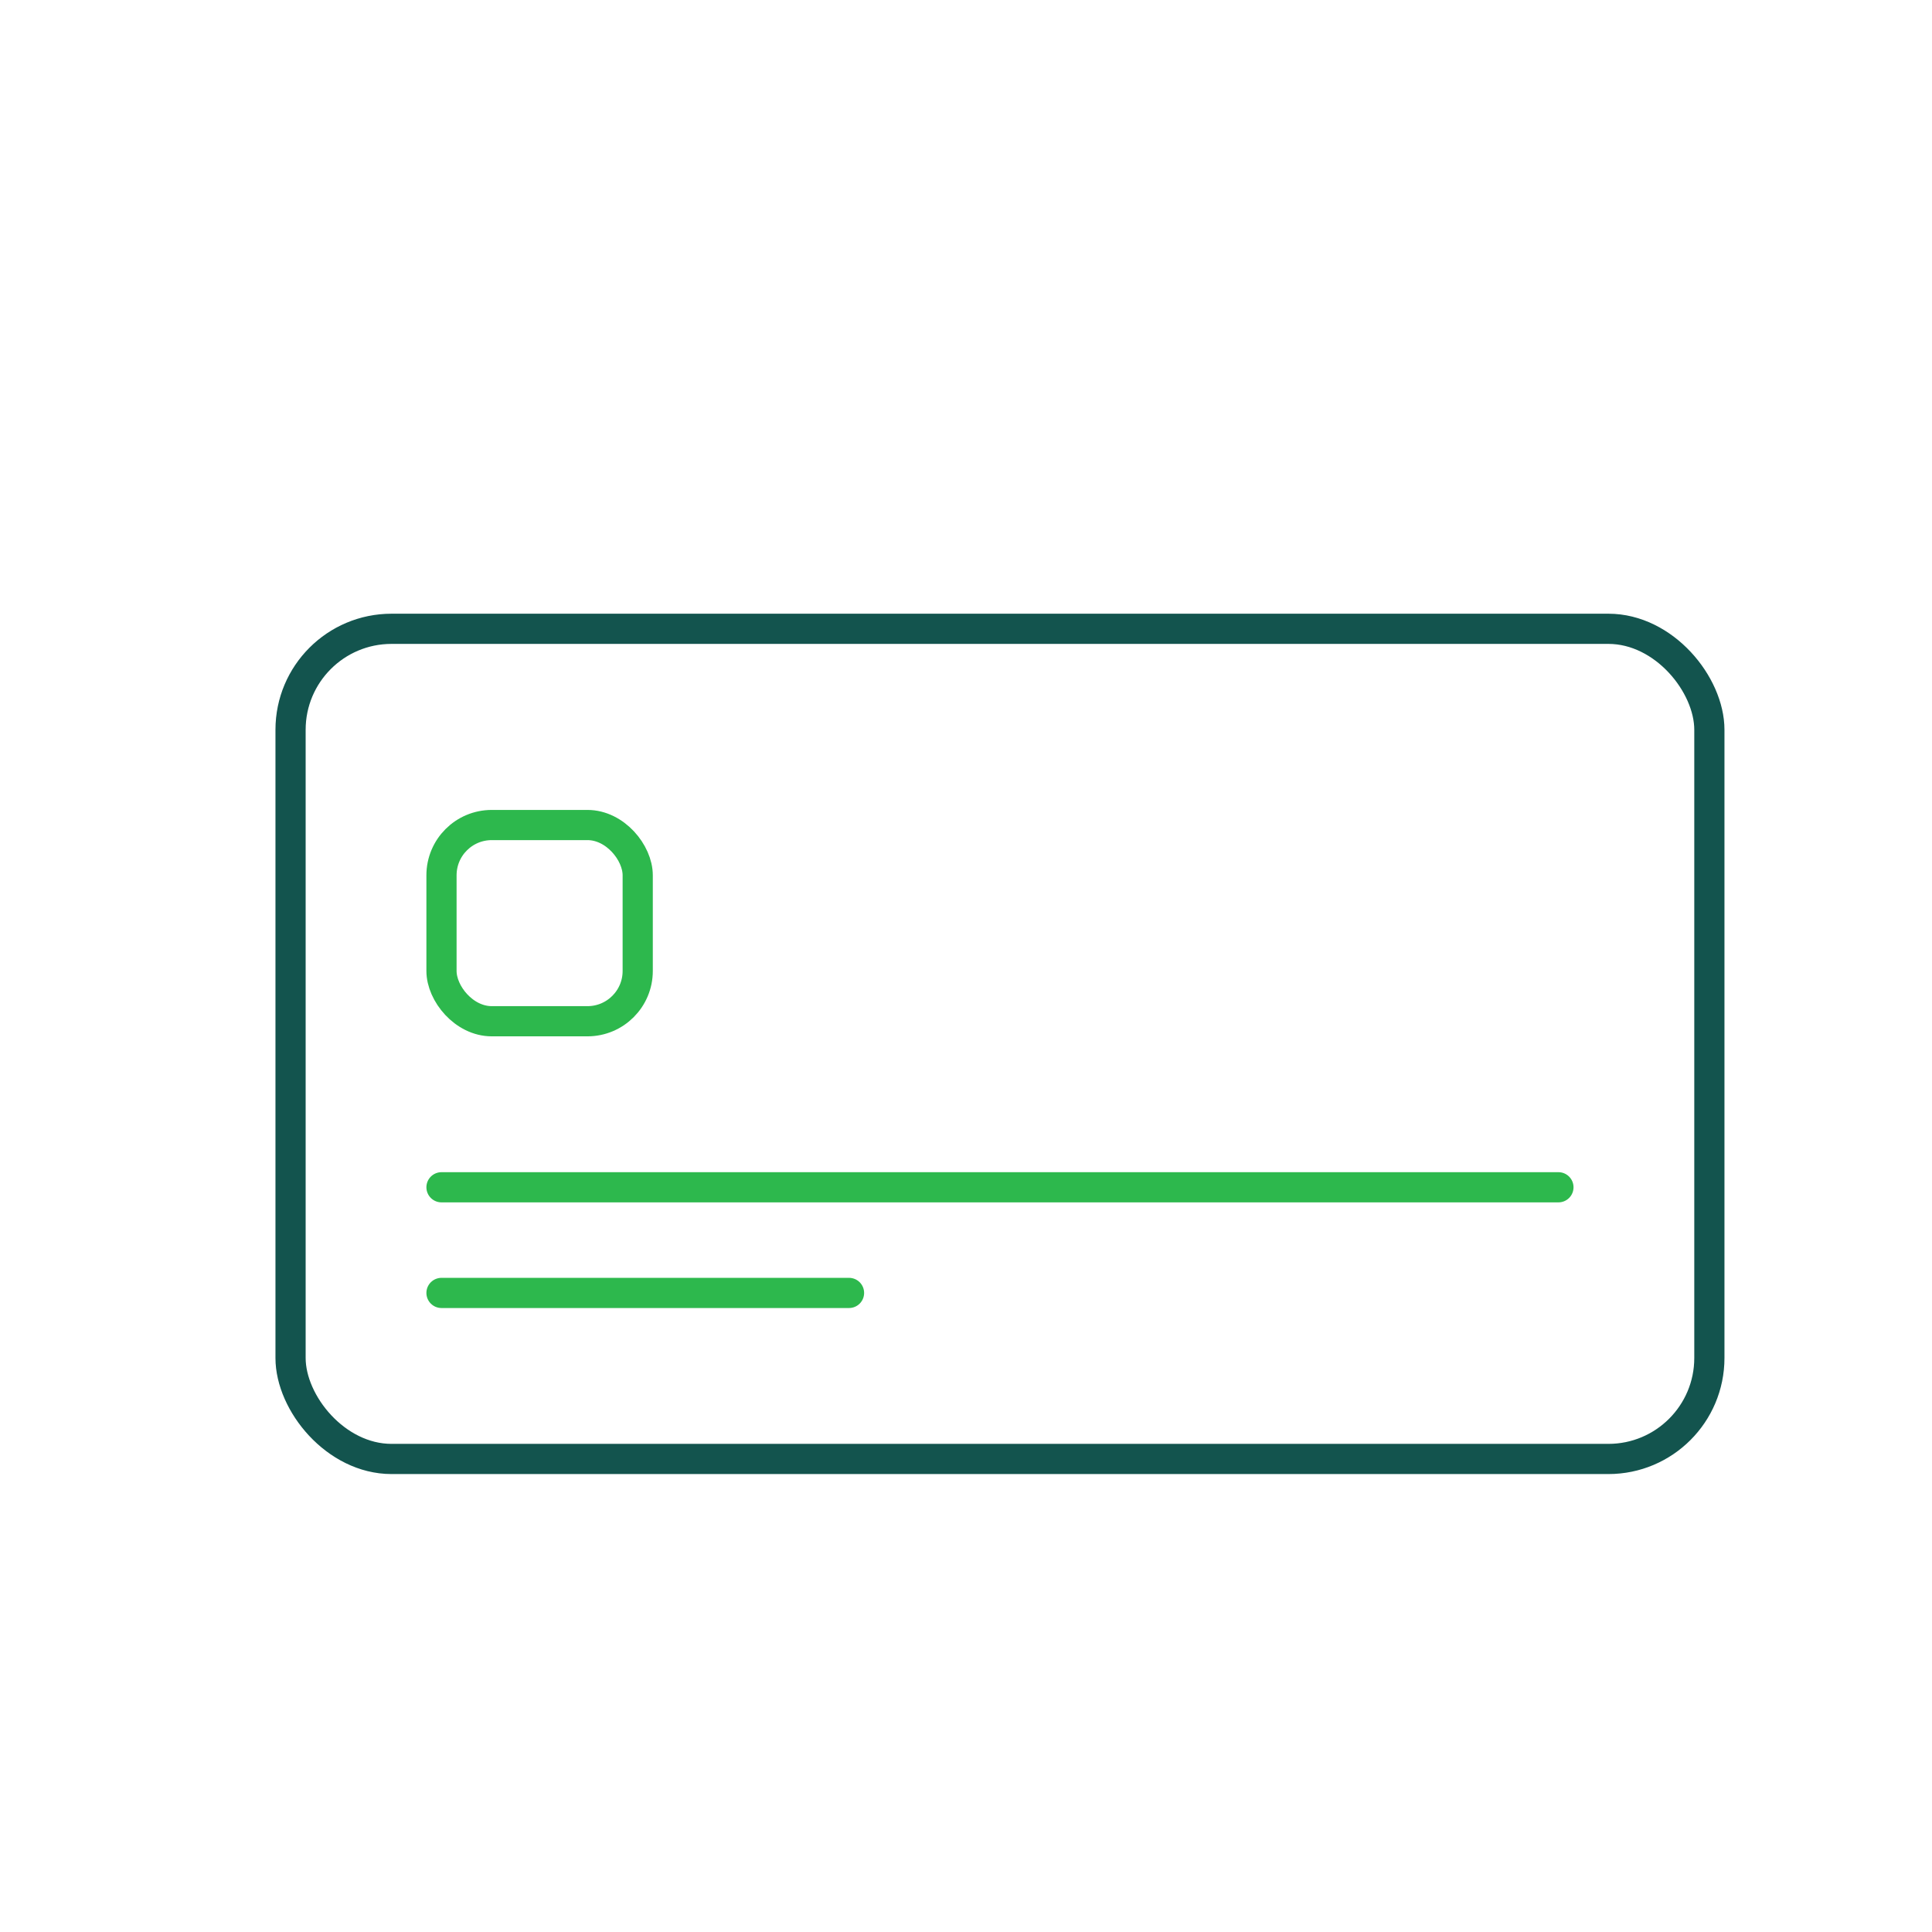 <?xml version="1.0" encoding="UTF-8"?><svg id="Layer_47" xmlns="http://www.w3.org/2000/svg" viewBox="0 0 128 128"><defs><style>.cls-1{stroke:#13544e;}.cls-1,.cls-2{fill:none;stroke-linecap:round;stroke-linejoin:round;stroke-width:2px;}.cls-2{stroke:#2db84d;}</style></defs><rect class="cls-1" x="19.25" y="41.66" width="94" height="55" rx="6.69" ry="6.69"/><rect class="cls-2" x="29.25" y="54.66" width="13" height="13" rx="3.33" ry="3.33"/><line class="cls-2" x1="29.25" y1="78.66" x2="103.25" y2="78.66"/><line class="cls-2" x1="29.25" y1="85.66" x2="56.25" y2="85.66"/></svg>